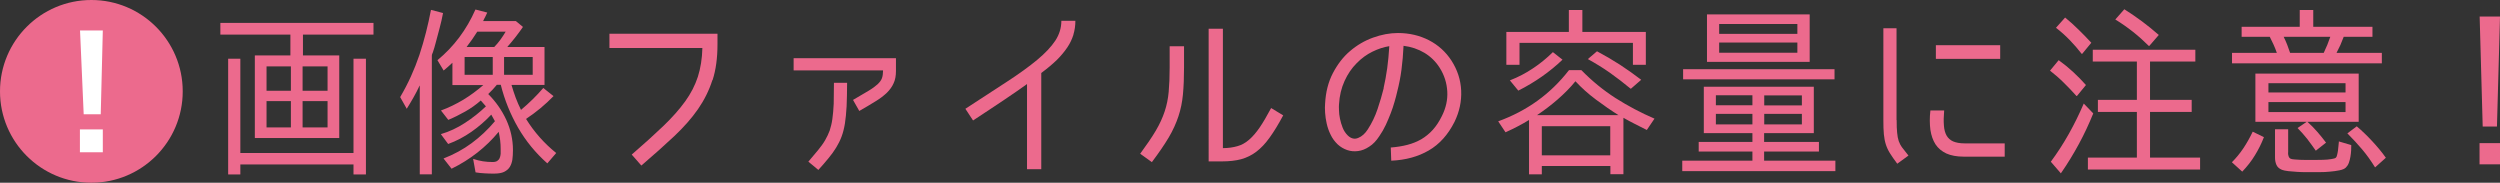 <?xml version="1.0" encoding="UTF-8"?>
<svg id="_レイヤー_2" data-name="レイヤー_2" xmlns="http://www.w3.org/2000/svg" width="205.23" height="15" viewBox="0 0 205.23 15">
  <rect x="0" y="0" width="205.23" height="15" fill="#333333" stroke="none"/>
  <defs>
    <style>
      .cls-1 {
        fill: #ec6a8d;
      }

      .cls-2 {
        fill: #fff;
      }
    </style>
  </defs>
  <g id="_画像" data-name="画像">
    <g>
      <g>
        <path class="cls-1" d="M30.66,1.88v.96h-5.79v1.71h2.98v6.78h-6.93v-6.78h2.92v-1.71h-5.75v-.96h12.55ZM30.04,14.32h-1.02v-.82h-9.29v.82h-1V4.82h1v7.74h9.29v-7.74h1.02v9.49ZM23.88,5.45h-2v2h2v-2ZM23.88,8.3h-2v2.16h2v-2.16ZM24.84,5.45v2h2.05v-2h-2.05ZM24.84,8.3v2.16h2.05v-2.16h-2.05Z"/>
        <path class="cls-1" d="M34.44,7.04c-.15.32-.31.64-.49.95s-.36.63-.56.94l-.54-.96c.65-1.1,1.17-2.25,1.58-3.46.4-1.21.71-2.44.95-3.7l.99.26c-.08.42-.17.83-.28,1.23-.1.4-.21.8-.32,1.2-.04.14-.08.28-.11.4-.04.13-.08.27-.13.41l-.04.09c-.03.06-.04.12-.04.18v9.73h-.99v-7.28ZM40.78,6.97c-.22.27-.46.52-.7.75.62.62,1.11,1.32,1.48,2.11.36.79.55,1.62.55,2.5,0,.29-.02.55-.05.79-.04.23-.11.43-.22.6-.11.17-.26.29-.46.39-.19.09-.46.14-.79.14-.27,0-.53,0-.79-.02-.25-.01-.51-.04-.76-.08l-.2-1.11c.27.09.54.16.8.2.26.04.53.06.79.06.17,0,.3-.03.39-.09.09-.06.16-.14.2-.24.04-.1.07-.21.08-.34,0-.13,0-.26,0-.41,0-.23-.01-.46-.04-.7-.03-.23-.07-.47-.12-.7-1.05,1.27-2.34,2.28-3.87,3.03l-.66-.84c.85-.33,1.62-.75,2.31-1.26.69-.51,1.33-1.11,1.91-1.8l-.3-.54c-.5.53-1.04,1-1.63,1.41s-1.22.75-1.91,1l-.6-.81c.69-.2,1.35-.51,1.98-.92s1.21-.87,1.72-1.36l-.42-.48c-.39.34-.81.64-1.27.9-.46.26-.92.49-1.4.69l-.6-.77c.63-.23,1.24-.53,1.83-.88.59-.36,1.14-.77,1.65-1.21h-2.54v-1.83c-.12.11-.24.22-.36.33-.12.11-.24.21-.36.31l-.51-.85c1.35-1.11,2.39-2.5,3.12-4.16l.97.25-.17.36c-.07.12-.12.23-.17.34h2.69l.58.48c-.17.25-.37.52-.6.82-.23.29-.46.57-.69.83h3.06v3.11h-2.71c.1.34.21.69.34,1.04.13.35.28.69.44,1.01.68-.57,1.29-1.17,1.83-1.8l.84.67c-.67.69-1.42,1.32-2.27,1.88h.02c.67,1.08,1.5,2.01,2.47,2.79l-.73.85c-.97-.86-1.77-1.84-2.4-2.93-.63-1.1-1.11-2.27-1.42-3.52h-.35ZM38.14,6.14h2.31v-1.46h-2.31v1.46ZM40.57,3.86c.17-.17.34-.37.5-.59.17-.23.31-.45.44-.67h-2.33c-.13.2-.27.41-.41.62-.15.21-.3.42-.47.64h2.26ZM41.38,6.14h2.35v-1.46h-2.35v1.46Z"/>
        <path class="cls-1" d="M58.48,6.58c-.27.84-.66,1.63-1.18,2.38-.52.75-1.17,1.48-1.94,2.21-.78.73-1.68,1.54-2.71,2.42l-.79-.9c1.02-.88,1.89-1.67,2.61-2.36.72-.69,1.31-1.36,1.78-2.01s.81-1.32,1.04-2.02c.22-.7.35-1.48.37-2.36h-7.63v-1.17h8.87v.88c0,1.11-.13,2.08-.4,2.92Z"/>
        <path class="cls-1" d="M70.03,8.2c.52-.3.94-.55,1.26-.74.32-.19.57-.38.75-.54.18-.17.3-.33.36-.5.06-.17.09-.37.09-.6v-.04h-7.34v-1h8.4v1.05c0,.39-.06.73-.19,1-.12.28-.31.54-.55.78-.25.24-.56.48-.94.71-.38.24-.83.5-1.33.79l-.51-.9ZM66.36,13.27c.31-.36.58-.68.8-.95s.42-.54.57-.8c.15-.26.28-.53.38-.8.09-.28.17-.59.22-.95s.09-.78.11-1.25c.01-.47.02-1.05.02-1.72h1.08c0,.74-.02,1.38-.04,1.93-.03.55-.08,1.02-.14,1.42-.07.41-.16.77-.28,1.08-.12.32-.27.61-.44.89-.17.28-.38.57-.62.86s-.52.62-.84.97l-.81-.67Z"/>
        <path class="cls-1" d="M88.12,2.85c-.11.35-.27.7-.5,1.04s-.51.68-.86,1.03c-.35.34-.78.7-1.28,1.07v7.9h-1.17v-6.99c-.28.2-.58.41-.88.62-.31.21-.65.44-1,.68-.36.24-.75.5-1.17.78-.42.28-.88.58-1.38.91l-.63-.96c1.31-.85,2.46-1.6,3.44-2.24.98-.64,1.8-1.23,2.46-1.78.65-.54,1.15-1.07,1.48-1.57s.5-1.05.5-1.63h1.15c0,.39-.05.76-.16,1.12Z"/>
        <path class="cls-1" d="M97.2,5.53c0,.85-.03,1.59-.09,2.22-.06.63-.18,1.23-.37,1.8-.19.57-.45,1.15-.8,1.74-.35.59-.81,1.26-1.38,2.02l-.96-.69c.53-.72.96-1.35,1.28-1.89.32-.54.56-1.07.73-1.58s.28-1.05.33-1.61c.05-.56.08-1.23.08-2v-1.74h1.18v1.72ZM100.39,12.16c.45,0,.84-.06,1.19-.16.34-.09.66-.27.95-.52.29-.25.58-.58.87-1,.29-.42.6-.96.95-1.61l.99.6c-.39.73-.76,1.34-1.11,1.82-.35.49-.71.87-1.09,1.16-.38.29-.79.49-1.25.62-.45.12-.98.18-1.59.18h-1.08V2.36h1.17v9.79Z"/>
        <path class="cls-1" d="M114.18,12.11c.49-.04.94-.11,1.36-.22.42-.11.79-.26,1.14-.46.35-.21.66-.46.94-.77.28-.31.53-.69.75-1.14.33-.66.48-1.33.44-2.02-.04-.68-.24-1.33-.62-1.93-.32-.51-.74-.92-1.25-1.23-.52-.31-1.09-.5-1.72-.58-.03.69-.09,1.34-.17,1.96s-.2,1.22-.35,1.8c-.06.26-.13.54-.22.84-.08.3-.19.61-.31.93-.12.32-.26.64-.41.97-.15.32-.33.63-.53.92-.25.38-.52.67-.83.86-.3.2-.6.32-.91.36s-.6.02-.89-.08-.55-.25-.78-.46c-.25-.24-.45-.51-.59-.81-.15-.3-.25-.6-.32-.91-.07-.3-.11-.6-.13-.89s-.02-.54,0-.75c.05-.94.26-1.77.64-2.5.38-.72.84-1.33,1.41-1.81.56-.48,1.19-.85,1.88-1.1.69-.25,1.38-.38,2.05-.38.93,0,1.78.2,2.54.59.76.39,1.38.95,1.85,1.67.49.76.76,1.58.8,2.46.04.88-.14,1.74-.55,2.58-.53,1.05-1.23,1.83-2.11,2.34-.88.51-1.9.79-3.08.84l-.04-1.1ZM113.58,7.24c.12-.53.22-1.08.3-1.65.08-.57.13-1.17.17-1.8-.45.07-.91.22-1.38.45-.47.23-.9.54-1.3.95-.4.4-.73.88-.99,1.45-.26.57-.42,1.21-.46,1.94-.01.1-.01.26,0,.47,0,.22.03.45.08.69s.12.49.22.74c.1.25.24.46.42.64.27.26.56.33.86.2.3-.12.57-.36.79-.71.33-.51.6-1.07.8-1.67s.37-1.17.5-1.7Z"/>
        <path class="cls-1" d="M126.57,13.64v.67h-1.05v-4.46c-.29.18-.6.35-.92.52-.32.17-.66.33-1.01.49l-.6-.9c1.18-.43,2.25-.99,3.21-1.68.96-.69,1.83-1.53,2.6-2.52h1.02c.86.88,1.79,1.64,2.8,2.29,1.01.64,2.08,1.21,3.2,1.69l-.63.93-.99-.5c-.32-.16-.63-.33-.93-.5v4.63h-1.07v-.67h-5.62ZM134.04,3.52h-9.3v1.8h-1.08v-2.7h5.13V.82h1.11v1.8h5.21v2.7h-1.06v-1.8ZM123.97,6.59c.66-.26,1.28-.58,1.86-.97.58-.38,1.13-.83,1.65-1.34l.79.62c-1.05,1-2.26,1.85-3.63,2.54l-.69-.84h.01ZM132.88,9.46c-.61-.38-1.23-.81-1.86-1.28-.63-.47-1.2-.98-1.69-1.51-.21.26-.44.52-.69.77-.25.25-.51.5-.79.74-.28.24-.56.47-.84.68-.28.21-.56.41-.83.59h6.71ZM132.19,10.36h-5.62v2.39h5.62v-2.39ZM133.86,7.28c-.55-.46-1.12-.89-1.69-1.3-.58-.41-1.19-.78-1.82-1.13l.75-.64c.66.35,1.29.72,1.88,1.1.59.39,1.18.8,1.75,1.24l-.84.73h-.03Z"/>
        <path class="cls-1" d="M149.32,11.65v.79h-4.5v.75h5.85v.86h-12.57v-.86h5.76v-.75h-4.41v-.79h4.41v-.72h-3.99v-3.81h9.03v3.81h-4.08v.72h4.5ZM138.17,5.68h12.43v.83h-12.43v-.83ZM148.56,1.18v3.9h-8.43V1.18h8.43ZM140.86,7.82v.82h3v-.82h-3ZM140.86,9.35v.86h3v-.86h-3ZM141.13,1.97v.81h6.42v-.81h-6.42ZM141.13,3.49v.84h6.42v-.84h-6.42ZM147.92,8.65v-.82h-3.09v.82h3.09ZM147.92,10.21v-.86h-3.09v.86h3.09Z"/>
        <path class="cls-1" d="M155.7,9.85c0,.44.01.79.04,1.05.02.26.07.49.13.68.07.19.16.37.29.54.13.17.3.38.51.65l-.92.67c-.25-.33-.45-.62-.6-.86-.15-.24-.26-.48-.34-.73s-.13-.53-.16-.83c-.03-.31-.04-.69-.04-1.16V2.32h1.08v7.53ZM159.6,9.07c-.04.48-.05.89-.02,1.23.02.34.1.62.22.83s.31.38.54.48c.24.1.55.16.94.16h3.29v1.09h-3.36c-.57,0-1.05-.09-1.43-.26-.38-.18-.68-.43-.89-.75-.21-.33-.35-.72-.42-1.19-.06-.47-.07-1,0-1.59h1.14ZM158.92,3.71h5.28v1.12h-5.28v-1.12Z"/>
        <path class="cls-1" d="M170.46,7.88c-.34-.38-.69-.75-1.04-1.09-.35-.35-.73-.68-1.13-.99l.71-.86c.42.3.81.62,1.18.96.37.34.72.7,1.06,1.08l-.74.9h-.03ZM168.36,13.27c.54-.73,1.03-1.49,1.48-2.29s.85-1.62,1.22-2.48l.78.81c-.35.86-.74,1.7-1.18,2.51s-.93,1.62-1.48,2.41l-.83-.96ZM170.89,4.42c-.31-.4-.64-.78-.99-1.14-.35-.36-.72-.69-1.12-1l.75-.84c.39.32.76.65,1.11,1,.35.34.7.7,1.04,1.07l-.75.91h-.03ZM171.4,12.94h4.02v-3.75h-3.2v-.99h3.2v-3.15h-3.62v-.97h8.42v.97h-3.72v3.15h3.42v.99h-3.42v3.75h4.11v.98h-9.21v-.98ZM176.4,3.77c-.81-.81-1.72-1.54-2.75-2.17l.74-.84c.51.32,1,.66,1.46,1s.92.72,1.37,1.11l-.78.9h-.03Z"/>
        <path class="cls-1" d="M183.21,13.33c.36-.36.68-.75.96-1.17.28-.42.53-.87.76-1.35l.92.45c-.2.52-.45,1.02-.74,1.49-.29.48-.64.92-1.04,1.34l-.85-.77ZM192.4,3.02c-.08.22-.17.44-.27.67-.1.22-.21.44-.32.65h3.72v.86h-12.3v-.86h3.68c-.08-.23-.17-.46-.27-.68-.1-.22-.21-.43-.31-.64h-2.31v-.82h4.77V.82h1.11v1.38h4.86v.82h-2.36ZM189.42,10c.29.26.56.53.81.82s.49.58.72.89l-.84.66c-.23-.33-.47-.65-.71-.97-.25-.31-.51-.61-.79-.89l.75-.51h-4.21v-3.96h8.48v3.96h-4.2ZM186.22,6.83v.76h6.33v-.76h-6.33ZM186.22,8.38v.82h6.33v-.82h-6.33ZM187.83,12.52c0,.1.01.2.04.29.03.1.08.17.17.22.07.03.18.05.33.06.15.01.3.02.46.03.16,0,.31.01.45.01h.74c.22,0,.45,0,.69-.01.24,0,.46-.03.67-.06.21-.03.33-.07.38-.12.04-.04.08-.11.1-.23.03-.11.05-.23.07-.36.01-.13.03-.25.04-.38s.02-.22.03-.3v-.06l1.02.3c0,.12,0,.27-.01.44-.01.17-.03.34-.06.52-.03.17-.07.34-.13.5-.06.16-.14.28-.24.38-.1.1-.27.18-.52.23s-.52.09-.79.11c-.28.03-.55.04-.82.04-.27,0-.46,0-.59,0h-.53c-.24,0-.48,0-.74-.02s-.5-.04-.73-.06c-.23-.03-.41-.06-.53-.11-.22-.09-.37-.22-.45-.4-.08-.18-.12-.38-.12-.6v-2.33h1.08v1.91ZM187.47,3.02c.1.2.2.42.29.65.09.24.17.46.24.67h2.76c.09-.19.18-.41.29-.65.1-.25.18-.47.25-.67h-3.83ZM194.96,13.72c-.32-.52-.67-1.01-1.05-1.46s-.79-.89-1.21-1.31l.77-.58c.45.38.87.79,1.27,1.22.4.43.78.88,1.12,1.36l-.87.78h-.03Z"/>
        <path class="cls-1" d="M203.55,1.36h1.68l-.25,9.03h-1.17l-.25-9.03ZM203.55,11.75h1.68v1.74h-1.68v-1.74Z"/>
      </g>
      <g>
        <circle class="cls-1" cx="7.5" cy="7.5" r="7.5"/>
        <path class="cls-2" d="M6.56,2.5h1.88l-.17,6.88h-1.4l-.3-6.88ZM6.56,10.62h1.88v1.88h-1.88v-1.88Z"/>
      </g>
    </g>
  </g>
</svg>
